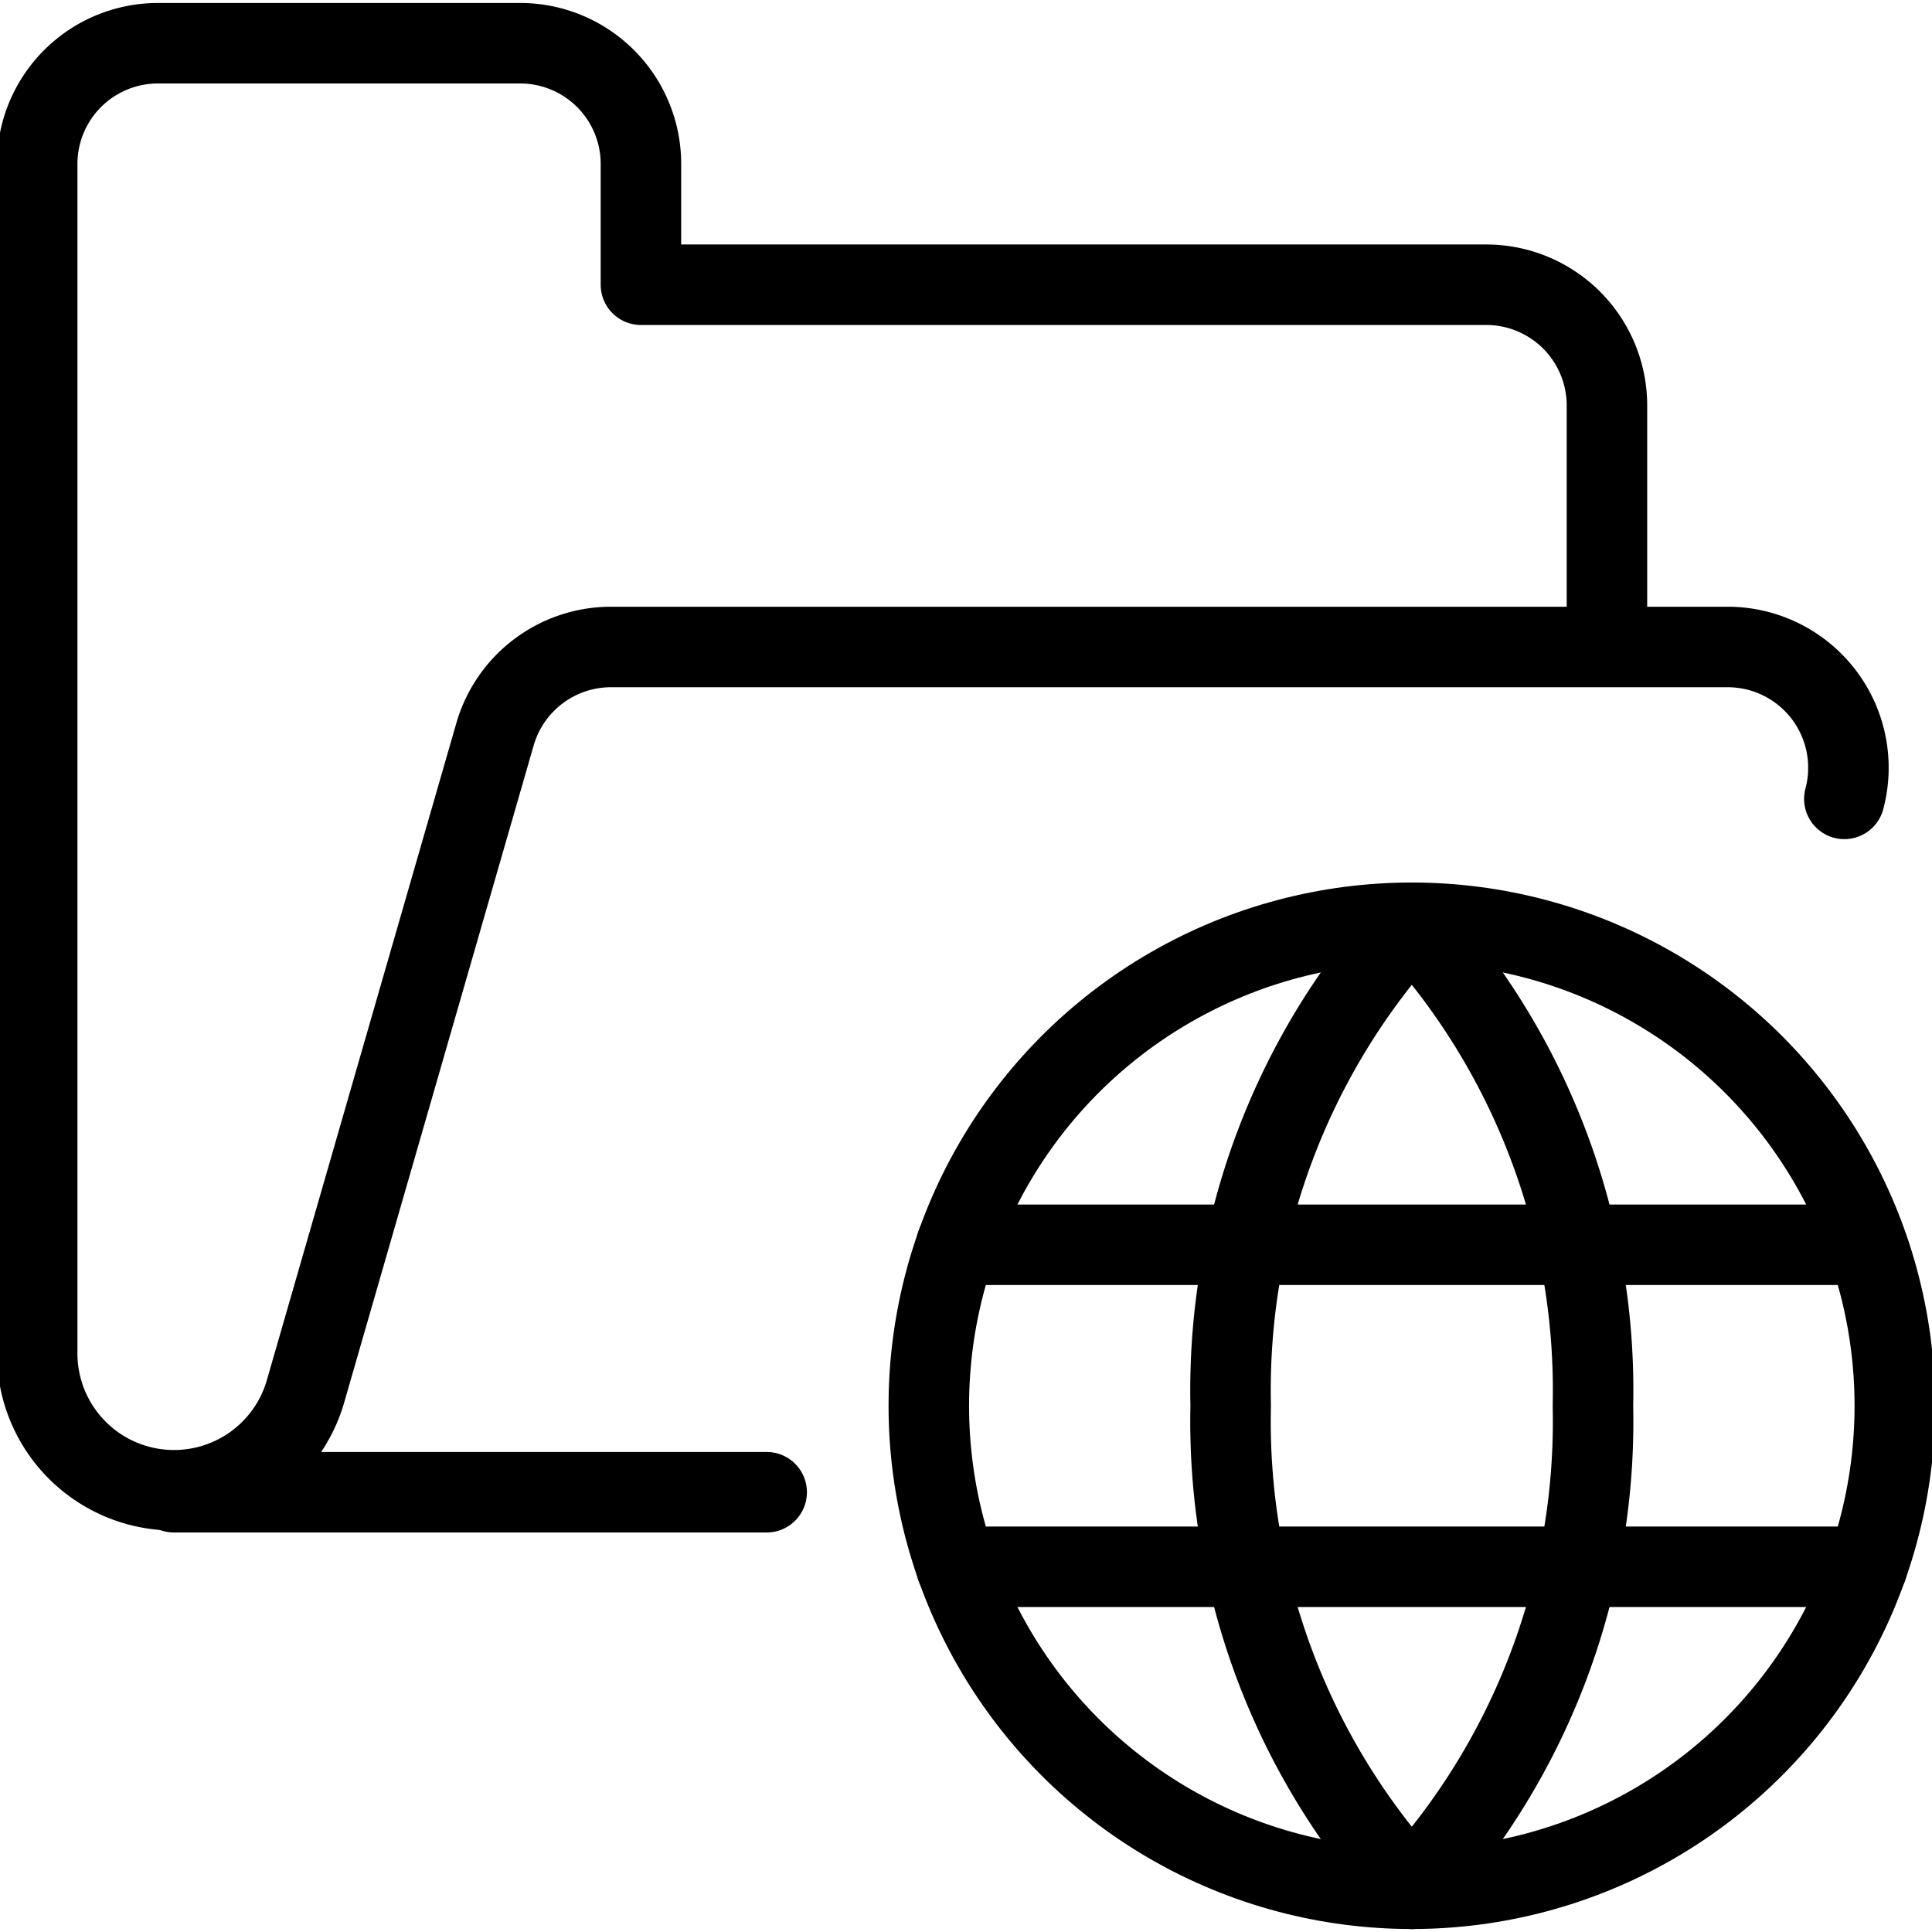 <svg xmlns="http://www.w3.org/2000/svg" viewBox="0 0 24 24"><g transform="matrix(1,0,0,1,0,0)"><defs><style>.a{fill:none;stroke:#000000;stroke-linecap:round;stroke-linejoin:round;}</style></defs><line class="a" x1="9.524" y1="18.537" x2="2.159" y2="18.537"></line><path class="a" d="M19.962,8.037v-3a1.5,1.5,0,0,0-1.5-1.5H7.962v-1.5a1.5,1.5,0,0,0-1.5-1.5h-4.5a1.5,1.5,0,0,0-1.5,1.5v14.8a1.7,1.7,0,0,0,3.336.437L6.149,9.122A1.5,1.5,0,0,1,7.591,8.037H21.462a1.5,1.5,0,0,1,1.449,1.887"></path><circle class="a" cx="17.538" cy="17.463" r="6"></circle><line class="a" x1="11.88" y1="15.463" x2="22.962" y2="15.463"></line><line class="a" x1="11.88" y1="19.463" x2="23.196" y2="19.463"></line><path class="a" d="M17.538,23.463a8.606,8.606,0,0,1-2.25-6,8.606,8.606,0,0,1,2.25-6"></path><path class="a" d="M17.538,23.463a8.606,8.606,0,0,0,2.25-6,8.606,8.606,0,0,0-2.25-6"></path></g></svg>